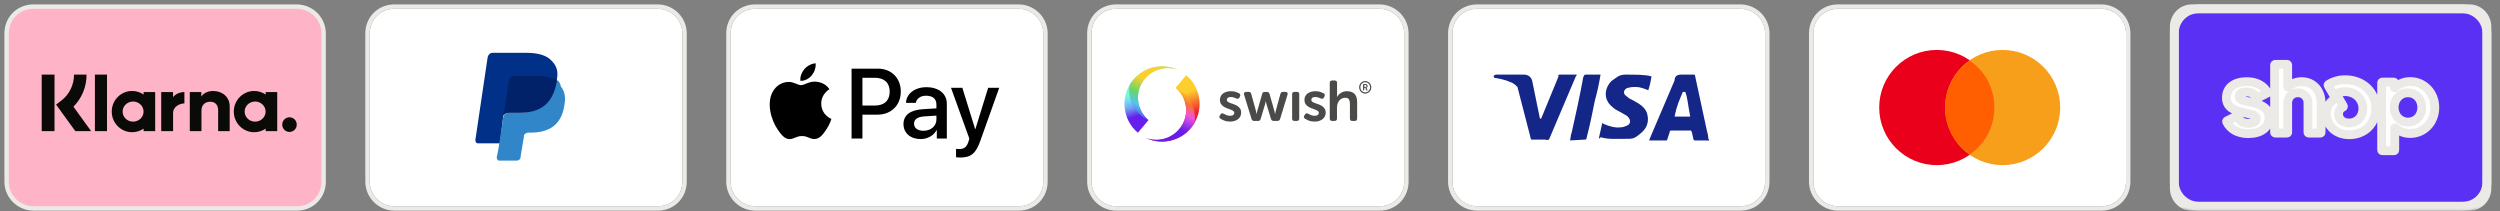 <svg xmlns="http://www.w3.org/2000/svg" fill="none" viewBox="0 0 284 24" height="24" width="284">
<rect x="0" y="0" width="284" height="24" fill="#808080" stroke="none"/>
<path fill="white" d="M238.712 1H208.804C207.215 1 206 2.215 206 3.804V20.627C206 22.216 207.308 23.431 208.804 23.431H238.712C240.3 23.431 241.515 22.216 241.515 20.627V3.804C241.515 2.215 240.207 1 238.712 1Z"></path>
<path fill="white" d="M238.712 1.935C239.74 1.935 240.581 2.776 240.581 3.804V20.627C240.581 21.655 239.74 22.496 238.712 22.496H208.804C207.776 22.496 206.935 21.655 206.935 20.627V3.804C206.935 2.776 207.776 1.935 208.804 1.935H238.712Z"></path>
<path stroke-width="0.5" stroke="#EBEAE7" d="M238.712 0.75H208.804C207.077 0.75 205.75 2.077 205.75 3.804V20.627C205.75 22.359 207.176 23.681 208.804 23.681H238.712C240.439 23.681 241.765 22.354 241.765 20.627V3.804C241.765 2.072 240.34 0.75 238.712 0.75Z"></path>
<path fill="#EB001B" d="M220.019 18.758C223.632 18.758 226.561 15.828 226.561 12.215C226.561 8.602 223.632 5.673 220.019 5.673C216.406 5.673 213.477 8.602 213.477 12.215C213.477 15.828 216.406 18.758 220.019 18.758Z"></path>
<path fill="#F79E1B" d="M227.496 18.758C231.11 18.758 234.039 15.828 234.039 12.215C234.039 8.602 231.11 5.673 227.496 5.673C223.883 5.673 220.954 8.602 220.954 12.215C220.954 15.828 223.883 18.758 227.496 18.758Z"></path>
<path fill="#FF5F00" d="M226.562 12.215C226.562 9.972 225.44 8.009 223.758 6.888C222.076 8.103 220.954 10.065 220.954 12.215C220.954 14.365 222.076 16.421 223.758 17.542C225.44 16.421 226.562 14.458 226.562 12.215Z"></path>
<path fill="white" d="M197.712 1H167.804C166.215 1 165 2.215 165 3.804V20.627C165 22.216 166.308 23.431 167.804 23.431H197.712C199.3 23.431 200.515 22.216 200.515 20.627V3.804C200.515 2.215 199.207 1 197.712 1Z"></path>
<path fill="white" d="M197.712 1.935C198.74 1.935 199.581 2.776 199.581 3.804V20.627C199.581 21.655 198.74 22.496 197.712 22.496H167.804C166.776 22.496 165.935 21.655 165.935 20.627V3.804C165.935 2.776 166.776 1.935 167.804 1.935H197.712Z"></path>
<path stroke-width="0.5" stroke="#EBEAE7" d="M197.712 0.75H167.804C166.077 0.75 164.75 2.077 164.75 3.804V20.627C164.75 22.359 166.176 23.681 167.804 23.681H197.712C199.439 23.681 200.765 22.354 200.765 20.627V3.804C200.765 2.072 199.34 0.75 197.712 0.75Z"></path>
<path fill="#142688" d="M191.449 10.44H191.169C190.795 11.374 190.515 11.842 190.234 13.244H192.01C191.73 11.842 191.73 11.187 191.449 10.44ZM194.16 15.954H192.571C192.478 15.954 192.478 15.954 192.384 15.861L192.197 15.019L192.104 14.832H189.861C189.767 14.832 189.674 14.832 189.674 15.019L189.393 15.861C189.393 15.954 189.3 15.954 189.3 15.954H187.337L187.524 15.487L190.234 9.131C190.234 8.664 190.515 8.477 190.982 8.477H192.384C192.478 8.477 192.571 8.477 192.571 8.664L193.879 14.739C193.973 15.113 194.066 15.393 194.066 15.767C194.16 15.861 194.16 15.861 194.16 15.954ZM181.636 15.674L182.01 13.991C182.103 13.991 182.197 14.085 182.197 14.085C182.851 14.365 183.505 14.552 184.159 14.459C184.346 14.459 184.627 14.365 184.814 14.272C185.281 14.085 185.281 13.617 184.907 13.244C184.72 13.057 184.44 12.963 184.159 12.776C183.786 12.589 183.412 12.402 183.131 12.122C182.01 11.187 182.384 9.879 183.038 9.225C183.599 8.851 183.879 8.477 184.627 8.477C185.748 8.477 186.963 8.477 187.524 8.664H187.617C187.524 9.225 187.431 9.692 187.244 10.253C186.776 10.066 186.309 9.879 185.842 9.879C185.561 9.879 185.281 9.879 185.001 9.972C184.814 9.972 184.72 10.066 184.627 10.159C184.44 10.346 184.44 10.627 184.627 10.814L185.094 11.187C185.468 11.374 185.842 11.561 186.122 11.748C186.589 12.029 187.057 12.496 187.15 13.057C187.337 13.898 187.057 14.646 186.309 15.206C185.842 15.58 185.655 15.767 185.001 15.767C183.692 15.767 182.664 15.861 181.823 15.58C181.729 15.767 181.729 15.767 181.636 15.674ZM178.365 15.954C178.458 15.3 178.458 15.3 178.552 15.019C179.019 12.963 179.486 10.814 179.86 8.757C179.954 8.571 179.954 8.477 180.141 8.477H181.823C181.636 9.599 181.449 10.44 181.169 11.468C180.888 12.87 180.608 14.272 180.234 15.674C180.234 15.861 180.141 15.861 179.954 15.861M169.673 8.664C169.673 8.571 169.86 8.477 169.953 8.477H173.131C173.598 8.477 173.972 8.757 174.066 9.225L174.907 13.337C174.907 13.431 174.907 13.431 175 13.524C175 13.431 175.094 13.431 175.094 13.431L177.056 8.664C176.963 8.571 177.056 8.477 177.15 8.477H179.112C179.112 8.571 179.112 8.571 179.019 8.664L176.122 15.487C176.028 15.674 176.028 15.767 175.935 15.861C175.841 15.954 175.654 15.861 175.467 15.861H174.066C173.972 15.861 173.879 15.861 173.879 15.674L172.383 9.879C172.196 9.692 171.916 9.412 171.542 9.318C170.981 9.038 169.953 8.851 169.766 8.851L169.673 8.664Z"></path>
<path fill="white" d="M156.712 1H126.804C125.215 1 124 2.215 124 3.804V20.627C124 22.216 125.308 23.431 126.804 23.431H156.712C158.3 23.431 159.515 22.216 159.515 20.627V3.804C159.515 2.215 158.207 1 156.712 1Z"></path>
<path fill="white" d="M156.712 1.935C157.74 1.935 158.581 2.776 158.581 3.804V20.627C158.581 21.655 157.74 22.496 156.712 22.496H126.804C125.776 22.496 124.935 21.655 124.935 20.627V3.804C124.935 2.776 125.776 1.935 126.804 1.935H156.712Z"></path>
<path stroke-width="0.5" stroke="#EBEAE7" d="M156.712 0.75H126.804C125.077 0.75 123.75 2.077 123.75 3.804V20.627C123.75 22.359 125.176 23.681 126.804 23.681H156.712C158.439 23.681 159.765 22.354 159.765 20.627V3.804C159.765 2.072 158.34 0.75 156.712 0.75Z"></path>
<path fill="#4A4A49" d="M154.399 9.916C154.399 9.819 154.415 9.726 154.451 9.641C154.488 9.556 154.536 9.479 154.597 9.415C154.658 9.35 154.731 9.301 154.815 9.265C154.9 9.229 154.989 9.208 155.083 9.208C155.18 9.208 155.269 9.229 155.354 9.265C155.439 9.301 155.511 9.354 155.576 9.415C155.641 9.479 155.689 9.552 155.726 9.641C155.762 9.726 155.778 9.819 155.778 9.916C155.778 10.013 155.762 10.107 155.726 10.195C155.689 10.28 155.641 10.357 155.576 10.422C155.511 10.487 155.439 10.535 155.354 10.576C155.269 10.612 155.18 10.633 155.083 10.633C154.985 10.633 154.896 10.612 154.815 10.576C154.735 10.539 154.658 10.487 154.597 10.422C154.536 10.357 154.484 10.284 154.451 10.195C154.419 10.107 154.399 10.013 154.399 9.916ZM154.54 9.916C154.54 9.997 154.552 10.074 154.581 10.143C154.609 10.212 154.646 10.272 154.698 10.325C154.747 10.378 154.803 10.418 154.872 10.446C154.937 10.475 155.01 10.491 155.091 10.491C155.172 10.491 155.244 10.475 155.309 10.446C155.378 10.418 155.435 10.378 155.483 10.325C155.532 10.272 155.572 10.212 155.6 10.143C155.629 10.074 155.645 9.997 155.645 9.916C155.645 9.835 155.629 9.759 155.6 9.69C155.572 9.621 155.532 9.56 155.483 9.508C155.435 9.455 155.374 9.415 155.309 9.386C155.24 9.358 155.167 9.342 155.091 9.342C155.014 9.342 154.941 9.358 154.872 9.386C154.807 9.415 154.747 9.455 154.698 9.508C154.65 9.56 154.609 9.621 154.581 9.69C154.557 9.759 154.54 9.835 154.54 9.916ZM154.852 9.613C154.852 9.568 154.872 9.548 154.917 9.548H155.135C155.204 9.548 155.261 9.568 155.301 9.609C155.341 9.649 155.362 9.702 155.362 9.771C155.362 9.799 155.358 9.823 155.35 9.848C155.341 9.868 155.329 9.888 155.317 9.904C155.305 9.92 155.289 9.933 155.273 9.945C155.256 9.957 155.24 9.961 155.224 9.965V9.969C155.224 9.969 155.228 9.973 155.228 9.977C155.232 9.981 155.232 9.985 155.236 9.989C155.24 9.993 155.244 10.001 155.248 10.009L155.35 10.208C155.362 10.228 155.366 10.248 155.358 10.26C155.35 10.272 155.337 10.28 155.313 10.28H155.289C155.252 10.28 155.228 10.264 155.212 10.232L155.099 9.993H154.977V10.216C154.977 10.256 154.957 10.276 154.917 10.276H154.9C154.86 10.276 154.84 10.256 154.84 10.216V9.613H154.852ZM155.107 9.896C155.143 9.896 155.172 9.884 155.196 9.864C155.216 9.844 155.228 9.811 155.228 9.771C155.228 9.734 155.216 9.706 155.196 9.682C155.176 9.661 155.147 9.649 155.111 9.649H154.993V9.892L155.107 9.896ZM149.446 10.361C149.665 10.361 149.851 10.39 150.005 10.446C150.159 10.503 150.276 10.556 150.365 10.6C150.438 10.641 150.482 10.689 150.494 10.754C150.506 10.819 150.498 10.887 150.462 10.96L150.397 11.078C150.357 11.154 150.308 11.199 150.248 11.215C150.187 11.227 150.118 11.219 150.033 11.183C149.96 11.146 149.871 11.114 149.77 11.078C149.665 11.041 149.548 11.021 149.41 11.021C149.268 11.021 149.159 11.049 149.082 11.106C149.005 11.162 148.965 11.243 148.965 11.345C148.965 11.434 149.005 11.511 149.086 11.563C149.167 11.62 149.268 11.668 149.39 11.713C149.511 11.757 149.645 11.802 149.782 11.85C149.924 11.899 150.053 11.964 150.175 12.04C150.296 12.117 150.397 12.219 150.478 12.34C150.559 12.461 150.6 12.615 150.6 12.797C150.6 12.943 150.571 13.08 150.511 13.202C150.454 13.323 150.369 13.432 150.26 13.521C150.15 13.61 150.017 13.683 149.863 13.736C149.709 13.788 149.535 13.813 149.345 13.813C149.078 13.813 148.852 13.772 148.67 13.695C148.488 13.618 148.346 13.546 148.245 13.477C148.172 13.432 148.131 13.38 148.123 13.315C148.115 13.25 148.136 13.181 148.18 13.109L148.257 12.991C148.305 12.922 148.358 12.882 148.415 12.874C148.471 12.866 148.544 12.882 148.625 12.927C148.702 12.971 148.803 13.02 148.925 13.072C149.046 13.125 149.192 13.153 149.361 13.153C149.503 13.153 149.616 13.125 149.697 13.064C149.778 13.003 149.819 12.922 149.819 12.817C149.819 12.728 149.778 12.655 149.697 12.599C149.616 12.546 149.515 12.494 149.394 12.449C149.272 12.405 149.139 12.356 149.001 12.303C148.86 12.251 148.73 12.186 148.609 12.109C148.488 12.032 148.386 11.931 148.305 11.81C148.225 11.688 148.184 11.535 148.184 11.345C148.184 11.187 148.216 11.041 148.285 10.92C148.35 10.794 148.443 10.693 148.556 10.608C148.67 10.527 148.803 10.463 148.957 10.422C149.111 10.382 149.272 10.361 149.446 10.361ZM139.845 10.361C140.064 10.361 140.25 10.39 140.404 10.446C140.557 10.503 140.675 10.556 140.764 10.6C140.837 10.641 140.881 10.689 140.893 10.754C140.905 10.819 140.897 10.887 140.861 10.96L140.796 11.078C140.756 11.154 140.707 11.199 140.646 11.215C140.586 11.227 140.517 11.219 140.432 11.183C140.359 11.146 140.27 11.114 140.169 11.078C140.064 11.041 139.946 11.021 139.809 11.021C139.667 11.021 139.558 11.049 139.481 11.106C139.404 11.162 139.364 11.243 139.364 11.345C139.364 11.434 139.404 11.511 139.485 11.563C139.566 11.62 139.667 11.668 139.789 11.713C139.91 11.757 140.044 11.802 140.181 11.85C140.323 11.899 140.452 11.964 140.574 12.04C140.695 12.117 140.796 12.219 140.877 12.34C140.958 12.461 140.998 12.615 140.998 12.797C140.998 12.943 140.97 13.08 140.909 13.202C140.853 13.323 140.768 13.432 140.659 13.521C140.549 13.61 140.416 13.683 140.262 13.736C140.108 13.788 139.934 13.813 139.744 13.813C139.477 13.813 139.251 13.772 139.068 13.695C138.886 13.618 138.745 13.546 138.644 13.477C138.571 13.432 138.53 13.38 138.522 13.315C138.514 13.25 138.534 13.181 138.579 13.109L138.656 12.991C138.704 12.922 138.757 12.882 138.814 12.874C138.87 12.866 138.943 12.882 139.024 12.927C139.101 12.971 139.202 13.02 139.323 13.072C139.445 13.125 139.59 13.153 139.76 13.153C139.902 13.153 140.015 13.125 140.096 13.064C140.177 13.003 140.218 12.922 140.218 12.817C140.218 12.728 140.177 12.655 140.096 12.599C140.015 12.546 139.914 12.494 139.793 12.449C139.671 12.405 139.538 12.356 139.4 12.303C139.259 12.251 139.129 12.186 139.008 12.109C138.886 12.032 138.785 11.931 138.704 11.81C138.623 11.688 138.583 11.535 138.583 11.345C138.583 11.187 138.615 11.041 138.684 10.92C138.749 10.794 138.842 10.693 138.955 10.608C139.068 10.527 139.202 10.463 139.356 10.422C139.509 10.382 139.675 10.361 139.845 10.361ZM151.619 9.144C151.801 9.144 151.89 9.233 151.89 9.415V10.746C151.89 10.79 151.89 10.827 151.886 10.859C151.882 10.891 151.882 10.92 151.878 10.948C151.874 10.976 151.87 11.005 151.87 11.025H151.882C151.923 10.948 151.975 10.867 152.048 10.79C152.121 10.709 152.202 10.636 152.299 10.572C152.396 10.507 152.505 10.454 152.627 10.418C152.748 10.378 152.881 10.361 153.023 10.361C153.387 10.361 153.67 10.463 153.873 10.661C154.071 10.859 154.172 11.179 154.172 11.62V13.469C154.172 13.651 154.083 13.74 153.901 13.74H153.622C153.44 13.74 153.351 13.651 153.351 13.469V11.781C153.351 11.579 153.314 11.417 153.246 11.292C153.177 11.171 153.039 11.106 152.833 11.106C152.691 11.106 152.562 11.134 152.44 11.191C152.323 11.248 152.222 11.324 152.141 11.421C152.06 11.519 151.995 11.632 151.951 11.769C151.906 11.903 151.882 12.049 151.882 12.202V13.465C151.882 13.647 151.793 13.736 151.611 13.736H151.332C151.15 13.736 151.061 13.647 151.061 13.465V9.415C151.061 9.233 151.15 9.144 151.332 9.144H151.619ZM147.33 10.438C147.508 10.438 147.593 10.527 147.593 10.709V13.465C147.593 13.647 147.504 13.736 147.33 13.736H147.047C146.869 13.736 146.784 13.647 146.784 13.465V10.709C146.784 10.527 146.873 10.438 147.047 10.438H147.33ZM141.852 10.438C142.014 10.438 142.111 10.519 142.143 10.677L142.673 12.603C142.682 12.651 142.69 12.692 142.698 12.732C142.706 12.773 142.71 12.809 142.722 12.842C142.73 12.882 142.738 12.918 142.742 12.951H142.754C142.758 12.914 142.766 12.878 142.775 12.842C142.783 12.805 142.791 12.769 142.799 12.732C142.807 12.692 142.815 12.651 142.827 12.603L143.381 10.677C143.41 10.523 143.511 10.442 143.677 10.442H143.924C144.081 10.442 144.183 10.519 144.219 10.677L144.769 12.603C144.781 12.651 144.794 12.692 144.798 12.732C144.806 12.773 144.81 12.809 144.822 12.842C144.83 12.882 144.838 12.918 144.842 12.951H144.854C144.858 12.914 144.866 12.878 144.874 12.842C144.883 12.805 144.891 12.769 144.899 12.732C144.907 12.692 144.915 12.651 144.927 12.603L145.449 10.677C145.489 10.519 145.587 10.438 145.744 10.438H146.04C146.137 10.438 146.206 10.467 146.246 10.523C146.287 10.58 146.291 10.653 146.266 10.742L145.421 13.509C145.376 13.659 145.275 13.736 145.117 13.736H144.684C144.522 13.736 144.421 13.659 144.381 13.501L143.879 11.854C143.867 11.81 143.855 11.769 143.847 11.725C143.839 11.68 143.831 11.644 143.823 11.608C143.814 11.567 143.806 11.531 143.802 11.498H143.79C143.782 11.535 143.774 11.571 143.766 11.608C143.758 11.644 143.75 11.68 143.742 11.725C143.733 11.769 143.721 11.81 143.709 11.854L143.212 13.505C143.171 13.659 143.074 13.74 142.916 13.74H142.471C142.317 13.74 142.216 13.663 142.176 13.513L141.322 10.746C141.298 10.657 141.302 10.584 141.346 10.527C141.387 10.471 141.456 10.442 141.549 10.442L141.852 10.438Z"></path>
<path fill="url(#paint0_linear_16_121)" d="M130.168 15.665C131.883 16.486 134 16.077 135.278 14.556C136.795 12.747 136.561 10.057 134.752 8.54L133.554 9.972C134.962 11.153 135.149 13.257 133.963 14.669C133.02 15.794 131.467 16.17 130.168 15.665Z" clip-rule="evenodd" fill-rule="evenodd"></path>
<path fill="url(#paint1_linear_16_121)" d="M130.168 15.664C131.883 16.486 134 16.077 135.278 14.556C135.436 14.37 135.573 14.171 135.691 13.969C135.893 12.715 135.448 11.388 134.404 10.514C134.137 10.291 133.85 10.113 133.55 9.976C134.962 11.153 135.149 13.257 133.963 14.669C133.02 15.794 131.467 16.17 130.168 15.664Z" clip-rule="evenodd" fill-rule="evenodd"></path>
<path fill="url(#paint2_linear_16_121)" d="M133.848 7.958C132.133 7.136 130.017 7.545 128.738 9.066C127.221 10.871 127.46 13.566 129.264 15.079L130.466 13.646C129.054 12.465 128.872 10.361 130.053 8.953C131 7.828 132.554 7.452 133.848 7.958Z" clip-rule="evenodd" fill-rule="evenodd"></path>
<path fill="url(#paint3_linear_16_121)" d="M133.849 7.958C132.133 7.136 130.017 7.545 128.739 9.066C128.581 9.253 128.443 9.451 128.326 9.653C128.124 10.907 128.569 12.234 129.613 13.108C129.88 13.331 130.167 13.509 130.466 13.646C129.054 12.465 128.872 10.361 130.054 8.953C131 7.828 132.554 7.452 133.849 7.958Z" clip-rule="evenodd" fill-rule="evenodd"></path>
<path fill="white" d="M115.712 1H85.804C84.215 1 83 2.215 83 3.804V20.627C83 22.216 84.308 23.431 85.804 23.431H115.712C117.3 23.431 118.515 22.216 118.515 20.627V3.804C118.515 2.215 117.207 1 115.712 1Z"></path>
<path fill="white" d="M115.712 1.935C116.74 1.935 117.581 2.776 117.581 3.804V20.627C117.581 21.655 116.74 22.496 115.712 22.496H85.804C84.776 22.496 83.935 21.655 83.935 20.627V3.804C83.935 2.776 84.776 1.935 85.804 1.935H115.712Z"></path>
<path stroke-width="0.5" stroke="#EBEAE7" d="M115.712 0.75H85.804C84.077 0.75 82.75 2.077 82.75 3.804V20.627C82.75 22.359 84.176 23.681 85.804 23.681H115.712C117.439 23.681 118.765 22.354 118.765 20.627V3.804C118.765 2.072 117.34 0.75 115.712 0.75Z"></path>
<path fill="black" d="M92.209 8.572C92.506 8.201 92.707 7.702 92.654 7.192C92.219 7.213 91.689 7.479 91.382 7.851C91.106 8.169 90.862 8.689 90.925 9.177C91.413 9.219 91.901 8.933 92.209 8.572Z"></path>
<path fill="black" d="M92.649 9.272C91.939 9.23 91.337 9.675 90.999 9.675C90.66 9.675 90.141 9.294 89.581 9.304C88.851 9.315 88.174 9.727 87.804 10.383C87.042 11.696 87.603 13.643 88.344 14.712C88.703 15.242 89.137 15.824 89.708 15.803C90.248 15.782 90.459 15.454 91.115 15.454C91.77 15.454 91.961 15.803 92.532 15.792C93.124 15.782 93.495 15.263 93.855 14.734C94.267 14.13 94.436 13.548 94.447 13.517C94.436 13.506 93.304 13.072 93.294 11.77C93.283 10.68 94.183 10.161 94.225 10.129C93.717 9.378 92.924 9.294 92.648 9.272"></path>
<path fill="black" d="M99.716 7.797C101.257 7.797 102.33 8.859 102.33 10.405C102.33 11.957 101.235 13.025 99.677 13.025H97.972V15.738H96.739V7.797H99.716ZM97.972 11.99H99.386C100.459 11.99 101.069 11.412 101.069 10.411C101.069 9.41 100.459 8.837 99.391 8.837H97.972V11.99Z"></path>
<path fill="black" d="M102.636 14.092C102.636 13.074 103.412 12.491 104.842 12.403L106.377 12.309V11.869C106.377 11.226 105.954 10.873 105.2 10.873C104.578 10.873 104.127 11.192 104.033 11.682H102.922C102.955 10.653 103.923 9.905 105.233 9.905C106.641 9.905 107.56 10.642 107.56 11.787V15.737H106.421V14.785H106.394C106.069 15.407 105.354 15.798 104.578 15.798C103.434 15.798 102.636 15.116 102.636 14.092ZM106.377 13.58V13.135L105.007 13.223C104.237 13.272 103.835 13.558 103.835 14.059C103.835 14.543 104.253 14.857 104.908 14.857C105.744 14.857 106.377 14.323 106.377 13.58Z"></path>
<path fill="black" d="M108.608 17.861V16.91C108.685 16.92 108.872 16.931 108.971 16.931C109.515 16.931 109.823 16.701 110.011 16.106L110.121 15.754L108.035 9.977H109.323L110.775 14.665H110.803L112.255 9.977H113.51L111.348 16.046C110.852 17.438 110.286 17.895 109.086 17.895C108.993 17.895 108.69 17.884 108.608 17.861Z"></path>
<path fill="white" d="M74.712 1H44.804C43.215 1 42 2.215 42 3.804V20.627C42 22.216 43.309 23.431 44.804 23.431H74.712C76.3 23.431 77.515 22.216 77.515 20.627V3.804C77.515 2.215 76.207 1 74.712 1Z"></path>
<path fill="white" d="M74.712 1.935C75.74 1.935 76.581 2.776 76.581 3.804V20.627C76.581 21.655 75.74 22.496 74.712 22.496H44.804C43.776 22.496 42.935 21.655 42.935 20.627V3.804C42.935 2.776 43.776 1.935 44.804 1.935H74.712Z"></path>
<path stroke-width="0.5" stroke="#EBEAE7" d="M74.712 0.75H44.804C43.077 0.75 41.75 2.077 41.75 3.804V20.627C41.75 22.359 43.176 23.681 44.804 23.681H74.712C76.439 23.681 77.765 22.354 77.765 20.627V3.804C77.765 2.072 76.34 0.75 74.712 0.75Z"></path>
<path fill="#003087" d="M63.253 9.084C63.44 8.15 63.253 7.495 62.692 6.935C62.131 6.28 61.103 6 59.795 6H55.963C55.682 6 55.495 6.187 55.402 6.467L54 15.907C54 16.094 54.093 16.281 54.28 16.281H56.804L57.178 13.103L58.86 11.047L63.253 9.084Z"></path>
<path fill="#3086C8" d="M63.252 9.084L63.066 9.271C62.598 11.888 61.009 12.823 58.766 12.823H57.738C57.458 12.823 57.271 13.01 57.177 13.29L56.617 16.935L56.43 17.87C56.43 18.057 56.523 18.244 56.71 18.244H58.673C58.953 18.244 59.14 18.057 59.14 17.87V17.776L59.514 15.533V15.44C59.514 15.253 59.794 15.066 59.981 15.066H60.262C62.224 15.066 63.72 14.318 64.094 12.075C64.281 11.141 64.187 10.393 63.72 9.832C63.626 9.365 63.439 9.178 63.252 9.084Z"></path>
<path fill="#012169" d="M62.692 8.898C62.599 8.804 62.505 8.804 62.412 8.804C62.318 8.804 62.225 8.804 62.131 8.711C61.851 8.617 61.477 8.617 61.103 8.617H58.299C58.206 8.617 58.112 8.617 58.112 8.711C57.925 8.804 57.832 8.898 57.832 9.085L57.178 13.197V13.29C57.178 13.01 57.458 12.823 57.739 12.823H58.953C61.29 12.823 62.785 11.888 63.253 9.271V9.085C63.159 8.991 62.972 8.898 62.785 8.898H62.692Z"></path>
<path stroke-width="0.5" stroke="#EBEAE7" fill="#FFB3C7" d="M33.712 0.75H3.804C2.077 0.75 0.75 2.077 0.75 3.804V20.627C0.75 22.359 2.176 23.681 3.804 23.681H33.712C35.438 23.681 36.765 22.354 36.765 20.627V3.804C36.765 2.072 35.34 0.75 33.712 0.75Z"></path>
<path fill="#FFB3C7" d="M33.712 1.935C34.74 1.935 35.581 2.776 35.581 3.804V20.627C35.581 21.655 34.74 22.496 33.712 22.496H3.804C2.776 22.496 1.935 21.655 1.935 20.627V3.804C1.935 2.776 2.776 1.935 3.804 1.935H33.712Z" clip-rule="evenodd" fill-rule="evenodd"></path>
<path fill="#0A0B09" d="M32.886 13.322C32.431 13.322 32.062 13.696 32.062 14.156C32.062 14.617 32.431 14.99 32.886 14.99C33.342 14.99 33.711 14.617 33.711 14.156C33.712 13.936 33.626 13.725 33.471 13.568C33.317 13.412 33.106 13.323 32.886 13.322ZM30.173 12.677C30.173 12.045 29.64 11.534 28.982 11.534C28.324 11.534 27.791 12.045 27.791 12.676C27.791 13.307 28.324 13.819 28.982 13.819C29.64 13.819 30.173 13.307 30.173 12.676V12.677ZM30.178 10.457H31.492V14.896H30.178V14.613C29.795 14.878 29.34 15.02 28.875 15.019C27.595 15.019 26.559 13.971 26.559 12.676C26.559 11.383 27.596 10.334 28.875 10.334C29.358 10.334 29.806 10.484 30.178 10.741V10.457ZM19.66 11.035V10.457H18.314V14.896H19.663V12.824C19.663 12.124 20.413 11.749 20.933 11.749H20.948V10.457C20.416 10.457 19.924 10.688 19.66 11.035ZM16.309 12.676C16.309 12.045 15.776 11.534 15.118 11.534C14.461 11.534 13.927 12.045 13.927 12.676C13.927 13.307 14.46 13.819 15.118 13.819C15.776 13.819 16.309 13.307 16.309 12.676ZM16.314 10.457H17.628V14.896H16.314V14.613C15.931 14.878 15.476 15.02 15.01 15.019C13.731 15.019 12.694 13.971 12.694 12.676C12.694 11.383 13.731 10.334 15.01 10.334C15.493 10.334 15.941 10.484 16.313 10.741L16.314 10.457ZM24.223 10.337C23.699 10.337 23.202 10.502 22.87 10.957V10.457H21.561V14.896H22.886V12.563C22.886 11.888 23.333 11.557 23.872 11.557C24.449 11.557 24.781 11.907 24.781 12.554V14.897H26.094V12.073C26.094 11.04 25.281 10.337 24.223 10.337ZM10.781 14.898H12.156V8.477H10.781V14.896V14.898ZM4.738 14.898H6.194V8.477H4.738V14.898ZM9.832 8.477C9.836 9.153 9.706 9.822 9.451 10.448C9.195 11.073 8.819 11.642 8.343 12.122L10.356 14.898H8.557L6.369 11.881L6.934 11.453C7.394 11.106 7.767 10.656 8.023 10.139C8.279 9.623 8.411 9.054 8.408 8.477H9.832Z"></path>
<mask fill="black" height="24" width="38" y="0" x="246" maskUnits="userSpaceOnUse" id="path-31-outside-1_16_121">
<rect height="24" width="38" x="246" fill="white"></rect>
<path d="M279.71 1H249.804C248.215 1 247 2.215 247 3.804V20.626C247 22.215 248.308 23.43 249.804 23.43H279.71C281.299 23.43 282.514 22.215 282.514 20.626V3.804C282.514 2.215 281.206 1 279.71 1Z"></path>
<path d="M280.541 1C281.626 1 282.514 1.918 282.514 3.039V21.391C282.514 22.512 281.626 23.43 280.541 23.43H248.972C247.888 23.43 247 22.512 247 21.391V3.039C247 1.918 247.888 1 248.973 1H280.541Z"></path>
<path d="M255.738 11.624C254.788 11.416 254.365 11.335 254.365 10.966C254.365 10.618 254.651 10.444 255.224 10.444C255.729 10.444 256.097 10.666 256.369 11.102C256.379 11.118 256.394 11.13 256.412 11.135C256.43 11.14 256.45 11.139 256.466 11.13L257.537 10.584C257.547 10.579 257.555 10.573 257.561 10.565C257.568 10.556 257.572 10.547 257.575 10.537C257.578 10.527 257.579 10.517 257.577 10.507C257.576 10.496 257.573 10.486 257.567 10.478C257.123 9.701 256.303 9.276 255.222 9.276C253.801 9.276 252.919 9.981 252.919 11.104C252.919 12.295 253.993 12.596 254.947 12.805C255.9 13.012 256.324 13.094 256.324 13.464C256.324 13.834 256.014 14.008 255.396 14.008C254.824 14.008 254.401 13.744 254.144 13.232C254.135 13.214 254.119 13.201 254.101 13.195C254.082 13.189 254.062 13.19 254.044 13.199L252.976 13.732C252.958 13.741 252.944 13.757 252.938 13.777C252.931 13.796 252.933 13.817 252.942 13.836C253.366 14.695 254.236 15.179 255.397 15.179C256.877 15.179 257.77 14.485 257.77 13.328C257.77 12.171 256.691 11.835 255.739 11.627L255.738 11.624ZM261.477 9.276C260.869 9.276 260.333 9.493 259.948 9.879C259.942 9.885 259.936 9.889 259.928 9.89C259.921 9.892 259.913 9.891 259.906 9.888C259.899 9.885 259.893 9.88 259.889 9.873C259.885 9.867 259.883 9.859 259.883 9.851V7.384C259.883 7.374 259.882 7.364 259.878 7.355C259.874 7.346 259.869 7.338 259.862 7.331C259.855 7.324 259.846 7.318 259.837 7.314C259.828 7.31 259.818 7.308 259.808 7.308H258.467C258.457 7.308 258.447 7.31 258.438 7.314C258.429 7.318 258.421 7.324 258.414 7.331C258.407 7.338 258.401 7.347 258.398 7.356C258.394 7.365 258.392 7.375 258.393 7.385V15.043C258.392 15.053 258.394 15.063 258.398 15.072C258.401 15.082 258.407 15.09 258.414 15.097C258.421 15.104 258.429 15.11 258.438 15.114C258.447 15.118 258.457 15.12 258.467 15.12H259.807C259.817 15.12 259.827 15.118 259.836 15.114C259.845 15.11 259.854 15.105 259.861 15.098C259.868 15.09 259.873 15.082 259.877 15.072C259.881 15.063 259.883 15.053 259.882 15.043V11.684C259.882 11.035 260.376 10.537 261.04 10.537C261.704 10.537 262.186 11.024 262.186 11.684V15.043C262.186 15.053 262.188 15.063 262.191 15.072C262.195 15.082 262.201 15.09 262.208 15.098C262.215 15.105 262.223 15.11 262.232 15.114C262.242 15.118 262.252 15.12 262.262 15.12H263.601C263.611 15.12 263.621 15.118 263.63 15.114C263.64 15.11 263.648 15.105 263.655 15.098C263.662 15.09 263.668 15.082 263.671 15.072C263.675 15.063 263.677 15.053 263.677 15.043V11.684C263.677 10.273 262.761 9.276 261.477 9.276ZM266.395 9.056C265.668 9.056 264.987 9.28 264.498 9.606C264.482 9.616 264.47 9.633 264.465 9.652C264.461 9.671 264.463 9.691 264.473 9.708L265.064 10.724C265.068 10.733 265.075 10.741 265.083 10.747C265.091 10.753 265.1 10.757 265.109 10.76C265.119 10.762 265.129 10.763 265.139 10.762C265.148 10.761 265.158 10.757 265.166 10.752C265.537 10.526 265.964 10.408 266.398 10.41C267.566 10.41 268.426 11.243 268.426 12.343C268.426 13.28 267.738 13.974 266.866 13.974C266.156 13.974 265.663 13.557 265.663 12.967C265.663 12.63 265.805 12.353 266.175 12.158C266.184 12.153 266.192 12.147 266.199 12.139C266.205 12.131 266.21 12.122 266.213 12.112C266.216 12.102 266.216 12.091 266.215 12.081C266.214 12.071 266.21 12.061 266.205 12.052L265.648 11.101C265.639 11.085 265.625 11.074 265.608 11.068C265.591 11.062 265.573 11.062 265.556 11.068C264.809 11.348 264.286 12.02 264.286 12.922C264.286 14.287 265.363 15.306 266.866 15.306C268.62 15.306 269.881 14.079 269.881 12.32C269.881 10.434 268.414 9.056 266.395 9.056ZM273.799 9.265C273.123 9.265 272.516 9.517 272.075 9.962C272.051 9.987 272.01 9.968 272.01 9.935V9.4C272.011 9.39 272.009 9.38 272.005 9.371C272.002 9.362 271.996 9.353 271.989 9.346C271.982 9.339 271.974 9.333 271.965 9.329C271.955 9.325 271.946 9.323 271.936 9.323H270.63C270.62 9.323 270.61 9.325 270.601 9.329C270.592 9.333 270.583 9.339 270.576 9.346C270.57 9.353 270.564 9.362 270.56 9.371C270.557 9.38 270.555 9.39 270.555 9.4V17.047C270.555 17.057 270.557 17.067 270.561 17.076C270.564 17.085 270.57 17.093 270.577 17.1C270.584 17.107 270.592 17.113 270.601 17.117C270.61 17.12 270.62 17.122 270.63 17.122H271.969C271.979 17.123 271.989 17.121 271.998 17.117C272.008 17.113 272.016 17.108 272.023 17.101C272.03 17.094 272.036 17.085 272.039 17.076C272.043 17.067 272.045 17.057 272.045 17.047V14.539C272.045 14.506 272.085 14.489 272.109 14.511C272.567 14.939 273.173 15.173 273.799 15.165C275.371 15.165 276.596 13.882 276.596 12.215C276.596 10.548 275.369 9.265 273.799 9.265ZM273.546 13.871C272.652 13.871 271.975 13.153 271.975 12.205C271.975 11.256 272.651 10.538 273.546 10.538C274.441 10.538 275.116 11.244 275.116 12.205C275.116 13.165 274.451 13.871 273.546 13.871Z"></path>
</mask>
<path fill="black" d="M279.71 1H249.804C248.215 1 247 2.215 247 3.804V20.626C247 22.215 248.308 23.43 249.804 23.43H279.71C281.299 23.43 282.514 22.215 282.514 20.626V3.804C282.514 2.215 281.206 1 279.71 1Z"></path>
<path fill="#5A31F4" d="M280.541 1C281.626 1 282.514 1.918 282.514 3.039V21.391C282.514 22.512 281.626 23.43 280.541 23.43H248.972C247.888 23.43 247 22.512 247 21.391V3.039C247 1.918 247.888 1 248.973 1H280.541Z"></path>
<path fill="white" d="M255.738 11.624C254.788 11.416 254.365 11.335 254.365 10.966C254.365 10.618 254.651 10.444 255.224 10.444C255.729 10.444 256.097 10.666 256.369 11.102C256.379 11.118 256.394 11.13 256.412 11.135C256.43 11.14 256.45 11.139 256.466 11.13L257.537 10.584C257.547 10.579 257.555 10.573 257.561 10.565C257.568 10.556 257.572 10.547 257.575 10.537C257.578 10.527 257.579 10.517 257.577 10.507C257.576 10.496 257.573 10.486 257.567 10.478C257.123 9.701 256.303 9.276 255.222 9.276C253.801 9.276 252.919 9.981 252.919 11.104C252.919 12.295 253.993 12.596 254.947 12.805C255.9 13.012 256.324 13.094 256.324 13.464C256.324 13.834 256.014 14.008 255.396 14.008C254.824 14.008 254.401 13.744 254.144 13.232C254.135 13.214 254.119 13.201 254.101 13.195C254.082 13.189 254.062 13.19 254.044 13.199L252.976 13.732C252.958 13.741 252.944 13.757 252.938 13.777C252.931 13.796 252.933 13.817 252.942 13.836C253.366 14.695 254.236 15.179 255.397 15.179C256.877 15.179 257.77 14.485 257.77 13.328C257.77 12.171 256.691 11.835 255.739 11.627L255.738 11.624ZM261.477 9.276C260.869 9.276 260.333 9.493 259.948 9.879C259.942 9.885 259.936 9.889 259.928 9.89C259.921 9.892 259.913 9.891 259.906 9.888C259.899 9.885 259.893 9.88 259.889 9.873C259.885 9.867 259.883 9.859 259.883 9.851V7.384C259.883 7.374 259.882 7.364 259.878 7.355C259.874 7.346 259.869 7.338 259.862 7.331C259.855 7.324 259.846 7.318 259.837 7.314C259.828 7.31 259.818 7.308 259.808 7.308H258.467C258.457 7.308 258.447 7.31 258.438 7.314C258.429 7.318 258.421 7.324 258.414 7.331C258.407 7.338 258.401 7.347 258.398 7.356C258.394 7.365 258.392 7.375 258.393 7.385V15.043C258.392 15.053 258.394 15.063 258.398 15.072C258.401 15.082 258.407 15.09 258.414 15.097C258.421 15.104 258.429 15.11 258.438 15.114C258.447 15.118 258.457 15.12 258.467 15.12H259.807C259.817 15.12 259.827 15.118 259.836 15.114C259.845 15.11 259.854 15.105 259.861 15.098C259.868 15.09 259.873 15.082 259.877 15.072C259.881 15.063 259.883 15.053 259.882 15.043V11.684C259.882 11.035 260.376 10.537 261.04 10.537C261.704 10.537 262.186 11.024 262.186 11.684V15.043C262.186 15.053 262.188 15.063 262.191 15.072C262.195 15.082 262.201 15.09 262.208 15.098C262.215 15.105 262.223 15.11 262.232 15.114C262.242 15.118 262.252 15.12 262.262 15.12H263.601C263.611 15.12 263.621 15.118 263.63 15.114C263.64 15.11 263.648 15.105 263.655 15.098C263.662 15.09 263.668 15.082 263.671 15.072C263.675 15.063 263.677 15.053 263.677 15.043V11.684C263.677 10.273 262.761 9.276 261.477 9.276ZM266.395 9.056C265.668 9.056 264.987 9.28 264.498 9.606C264.482 9.616 264.47 9.633 264.465 9.652C264.461 9.671 264.463 9.691 264.473 9.708L265.064 10.724C265.068 10.733 265.075 10.741 265.083 10.747C265.091 10.753 265.1 10.757 265.109 10.76C265.119 10.762 265.129 10.763 265.139 10.762C265.148 10.761 265.158 10.757 265.166 10.752C265.537 10.526 265.964 10.408 266.398 10.41C267.566 10.41 268.426 11.243 268.426 12.343C268.426 13.28 267.738 13.974 266.866 13.974C266.156 13.974 265.663 13.557 265.663 12.967C265.663 12.63 265.805 12.353 266.175 12.158C266.184 12.153 266.192 12.147 266.199 12.139C266.205 12.131 266.21 12.122 266.213 12.112C266.216 12.102 266.216 12.091 266.215 12.081C266.214 12.071 266.21 12.061 266.205 12.052L265.648 11.101C265.639 11.085 265.625 11.074 265.608 11.068C265.591 11.062 265.573 11.062 265.556 11.068C264.809 11.348 264.286 12.02 264.286 12.922C264.286 14.287 265.363 15.306 266.866 15.306C268.62 15.306 269.881 14.079 269.881 12.32C269.881 10.434 268.414 9.056 266.395 9.056ZM273.799 9.265C273.123 9.265 272.516 9.517 272.075 9.962C272.051 9.987 272.01 9.968 272.01 9.935V9.4C272.011 9.39 272.009 9.38 272.005 9.371C272.002 9.362 271.996 9.353 271.989 9.346C271.982 9.339 271.974 9.333 271.965 9.329C271.955 9.325 271.946 9.323 271.936 9.323H270.63C270.62 9.323 270.61 9.325 270.601 9.329C270.592 9.333 270.583 9.339 270.576 9.346C270.57 9.353 270.564 9.362 270.56 9.371C270.557 9.38 270.555 9.39 270.555 9.4V17.047C270.555 17.057 270.557 17.067 270.561 17.076C270.564 17.085 270.57 17.093 270.577 17.1C270.584 17.107 270.592 17.113 270.601 17.117C270.61 17.12 270.62 17.122 270.63 17.122H271.969C271.979 17.123 271.989 17.121 271.998 17.117C272.008 17.113 272.016 17.108 272.023 17.101C272.03 17.094 272.036 17.085 272.039 17.076C272.043 17.067 272.045 17.057 272.045 17.047V14.539C272.045 14.506 272.085 14.489 272.109 14.511C272.567 14.939 273.173 15.173 273.799 15.165C275.371 15.165 276.596 13.882 276.596 12.215C276.596 10.548 275.369 9.265 273.799 9.265ZM273.546 13.871C272.652 13.871 271.975 13.153 271.975 12.205C271.975 11.256 272.651 10.538 273.546 10.538C274.441 10.538 275.116 11.244 275.116 12.205C275.116 13.165 274.451 13.871 273.546 13.871Z"></path>
<path mask="url(#path-31-outside-1_16_121)" stroke="#EBEAE7" d="M279.71 1H249.804C248.215 1 247 2.215 247 3.804V20.626C247 22.215 248.308 23.43 249.804 23.43H279.71C281.299 23.43 282.514 22.215 282.514 20.626V3.804C282.514 2.215 281.206 1 279.71 1Z"></path>
<path mask="url(#path-31-outside-1_16_121)" stroke="#EBEAE7" d="M280.541 1C281.626 1 282.514 1.918 282.514 3.039V21.391C282.514 22.512 281.626 23.43 280.541 23.43H248.972C247.888 23.43 247 22.512 247 21.391V3.039C247 1.918 247.888 1 248.973 1H280.541Z"></path>
<path mask="url(#path-31-outside-1_16_121)" stroke="#EBEAE7" d="M255.738 11.624C254.788 11.416 254.365 11.335 254.365 10.966C254.365 10.618 254.651 10.444 255.224 10.444C255.729 10.444 256.097 10.666 256.369 11.102C256.379 11.118 256.394 11.13 256.412 11.135C256.43 11.14 256.45 11.139 256.466 11.13L257.537 10.584C257.547 10.579 257.555 10.573 257.561 10.565C257.568 10.556 257.572 10.547 257.575 10.537C257.578 10.527 257.579 10.517 257.577 10.507C257.576 10.496 257.573 10.486 257.567 10.478C257.123 9.701 256.303 9.276 255.222 9.276C253.801 9.276 252.919 9.981 252.919 11.104C252.919 12.295 253.993 12.596 254.947 12.805C255.9 13.012 256.324 13.094 256.324 13.464C256.324 13.834 256.014 14.008 255.396 14.008C254.824 14.008 254.401 13.744 254.144 13.232C254.135 13.214 254.119 13.201 254.101 13.195C254.082 13.189 254.062 13.19 254.044 13.199L252.976 13.732C252.958 13.741 252.944 13.757 252.938 13.777C252.931 13.796 252.933 13.817 252.942 13.836C253.366 14.695 254.236 15.179 255.397 15.179C256.877 15.179 257.77 14.485 257.77 13.328C257.77 12.171 256.691 11.835 255.739 11.627L255.738 11.624ZM261.477 9.276C260.869 9.276 260.333 9.493 259.948 9.879C259.942 9.885 259.936 9.889 259.928 9.89C259.921 9.892 259.913 9.891 259.906 9.888C259.899 9.885 259.893 9.88 259.889 9.873C259.885 9.867 259.883 9.859 259.883 9.851V7.384C259.883 7.374 259.882 7.364 259.878 7.355C259.874 7.346 259.869 7.338 259.862 7.331C259.855 7.324 259.846 7.318 259.837 7.314C259.828 7.31 259.818 7.308 259.808 7.308H258.467C258.457 7.308 258.447 7.31 258.438 7.314C258.429 7.318 258.421 7.324 258.414 7.331C258.407 7.338 258.401 7.347 258.398 7.356C258.394 7.365 258.392 7.375 258.393 7.385V15.043C258.392 15.053 258.394 15.063 258.398 15.072C258.401 15.082 258.407 15.09 258.414 15.097C258.421 15.104 258.429 15.11 258.438 15.114C258.447 15.118 258.457 15.12 258.467 15.12H259.807C259.817 15.12 259.827 15.118 259.836 15.114C259.845 15.11 259.854 15.105 259.861 15.098C259.868 15.09 259.873 15.082 259.877 15.072C259.881 15.063 259.883 15.053 259.882 15.043V11.684C259.882 11.035 260.376 10.537 261.04 10.537C261.704 10.537 262.186 11.024 262.186 11.684V15.043C262.186 15.053 262.188 15.063 262.191 15.072C262.195 15.082 262.201 15.09 262.208 15.098C262.215 15.105 262.223 15.11 262.232 15.114C262.242 15.118 262.252 15.12 262.262 15.12H263.601C263.611 15.12 263.621 15.118 263.63 15.114C263.64 15.11 263.648 15.105 263.655 15.098C263.662 15.09 263.668 15.082 263.671 15.072C263.675 15.063 263.677 15.053 263.677 15.043V11.684C263.677 10.273 262.761 9.276 261.477 9.276ZM266.395 9.056C265.668 9.056 264.987 9.28 264.498 9.606C264.482 9.616 264.47 9.633 264.465 9.652C264.461 9.671 264.463 9.691 264.473 9.708L265.064 10.724C265.068 10.733 265.075 10.741 265.083 10.747C265.091 10.753 265.1 10.757 265.109 10.76C265.119 10.762 265.129 10.763 265.139 10.762C265.148 10.761 265.158 10.757 265.166 10.752C265.537 10.526 265.964 10.408 266.398 10.41C267.566 10.41 268.426 11.243 268.426 12.343C268.426 13.28 267.738 13.974 266.866 13.974C266.156 13.974 265.663 13.557 265.663 12.967C265.663 12.63 265.805 12.353 266.175 12.158C266.184 12.153 266.192 12.147 266.199 12.139C266.205 12.131 266.21 12.122 266.213 12.112C266.216 12.102 266.216 12.091 266.215 12.081C266.214 12.071 266.21 12.061 266.205 12.052L265.648 11.101C265.639 11.085 265.625 11.074 265.608 11.068C265.591 11.062 265.573 11.062 265.556 11.068C264.809 11.348 264.286 12.02 264.286 12.922C264.286 14.287 265.363 15.306 266.866 15.306C268.62 15.306 269.881 14.079 269.881 12.32C269.881 10.434 268.414 9.056 266.395 9.056ZM273.799 9.265C273.123 9.265 272.516 9.517 272.075 9.962C272.051 9.987 272.01 9.968 272.01 9.935V9.4C272.011 9.39 272.009 9.38 272.005 9.371C272.002 9.362 271.996 9.353 271.989 9.346C271.982 9.339 271.974 9.333 271.965 9.329C271.955 9.325 271.946 9.323 271.936 9.323H270.63C270.62 9.323 270.61 9.325 270.601 9.329C270.592 9.333 270.583 9.339 270.576 9.346C270.57 9.353 270.564 9.362 270.56 9.371C270.557 9.38 270.555 9.39 270.555 9.4V17.047C270.555 17.057 270.557 17.067 270.561 17.076C270.564 17.085 270.57 17.093 270.577 17.1C270.584 17.107 270.592 17.113 270.601 17.117C270.61 17.12 270.62 17.122 270.63 17.122H271.969C271.979 17.123 271.989 17.121 271.998 17.117C272.008 17.113 272.016 17.108 272.023 17.101C272.03 17.094 272.036 17.085 272.039 17.076C272.043 17.067 272.045 17.057 272.045 17.047V14.539C272.045 14.506 272.085 14.489 272.109 14.511C272.567 14.939 273.173 15.173 273.799 15.165C275.371 15.165 276.596 13.882 276.596 12.215C276.596 10.548 275.369 9.265 273.799 9.265ZM273.546 13.871C272.652 13.871 271.975 13.153 271.975 12.205C271.975 11.256 272.651 10.538 273.546 10.538C274.441 10.538 275.116 11.244 275.116 12.205C275.116 13.165 274.451 13.871 273.546 13.871Z"></path>
<defs>
<linearGradient gradientUnits="userSpaceOnUse" y2="11.214" x2="132.505" y1="13.633" x1="133.302" id="paint0_linear_16_121">
<stop stop-color="#EF2131"></stop>
<stop stop-color="#FECF2C" offset="1"></stop>
</linearGradient>
<linearGradient gradientUnits="userSpaceOnUse" y2="14.258" x2="133.198" y1="10.677" x1="134.919" id="paint1_linear_16_121">
<stop stop-color="#FBC52C"></stop>
<stop stop-color="#F87130" offset="0.26"></stop>
<stop stop-color="#EF52E2" offset="0.56"></stop>
<stop stop-color="#661EEC" offset="1"></stop>
</linearGradient>
<linearGradient gradientUnits="userSpaceOnUse" y2="12.431" x2="131.51" y1="10.07" x1="130.747" id="paint2_linear_16_121">
<stop stop-color="#78F6D8"></stop>
<stop stop-color="#77D1F6" offset="0.27"></stop>
<stop stop-color="#70A4F3" offset="0.55"></stop>
<stop stop-color="#661EEC" offset="1"></stop>
</linearGradient>
<linearGradient gradientUnits="userSpaceOnUse" y2="9.352" x2="130.825" y1="12.919" x1="129.117" id="paint3_linear_16_121">
<stop stop-color="#536EED"></stop>
<stop stop-color="#54C3EC" offset="0.25"></stop>
<stop stop-color="#64D769" offset="0.56"></stop>
<stop stop-color="#FECF2C" offset="1"></stop>
</linearGradient>
</defs>
</svg>
